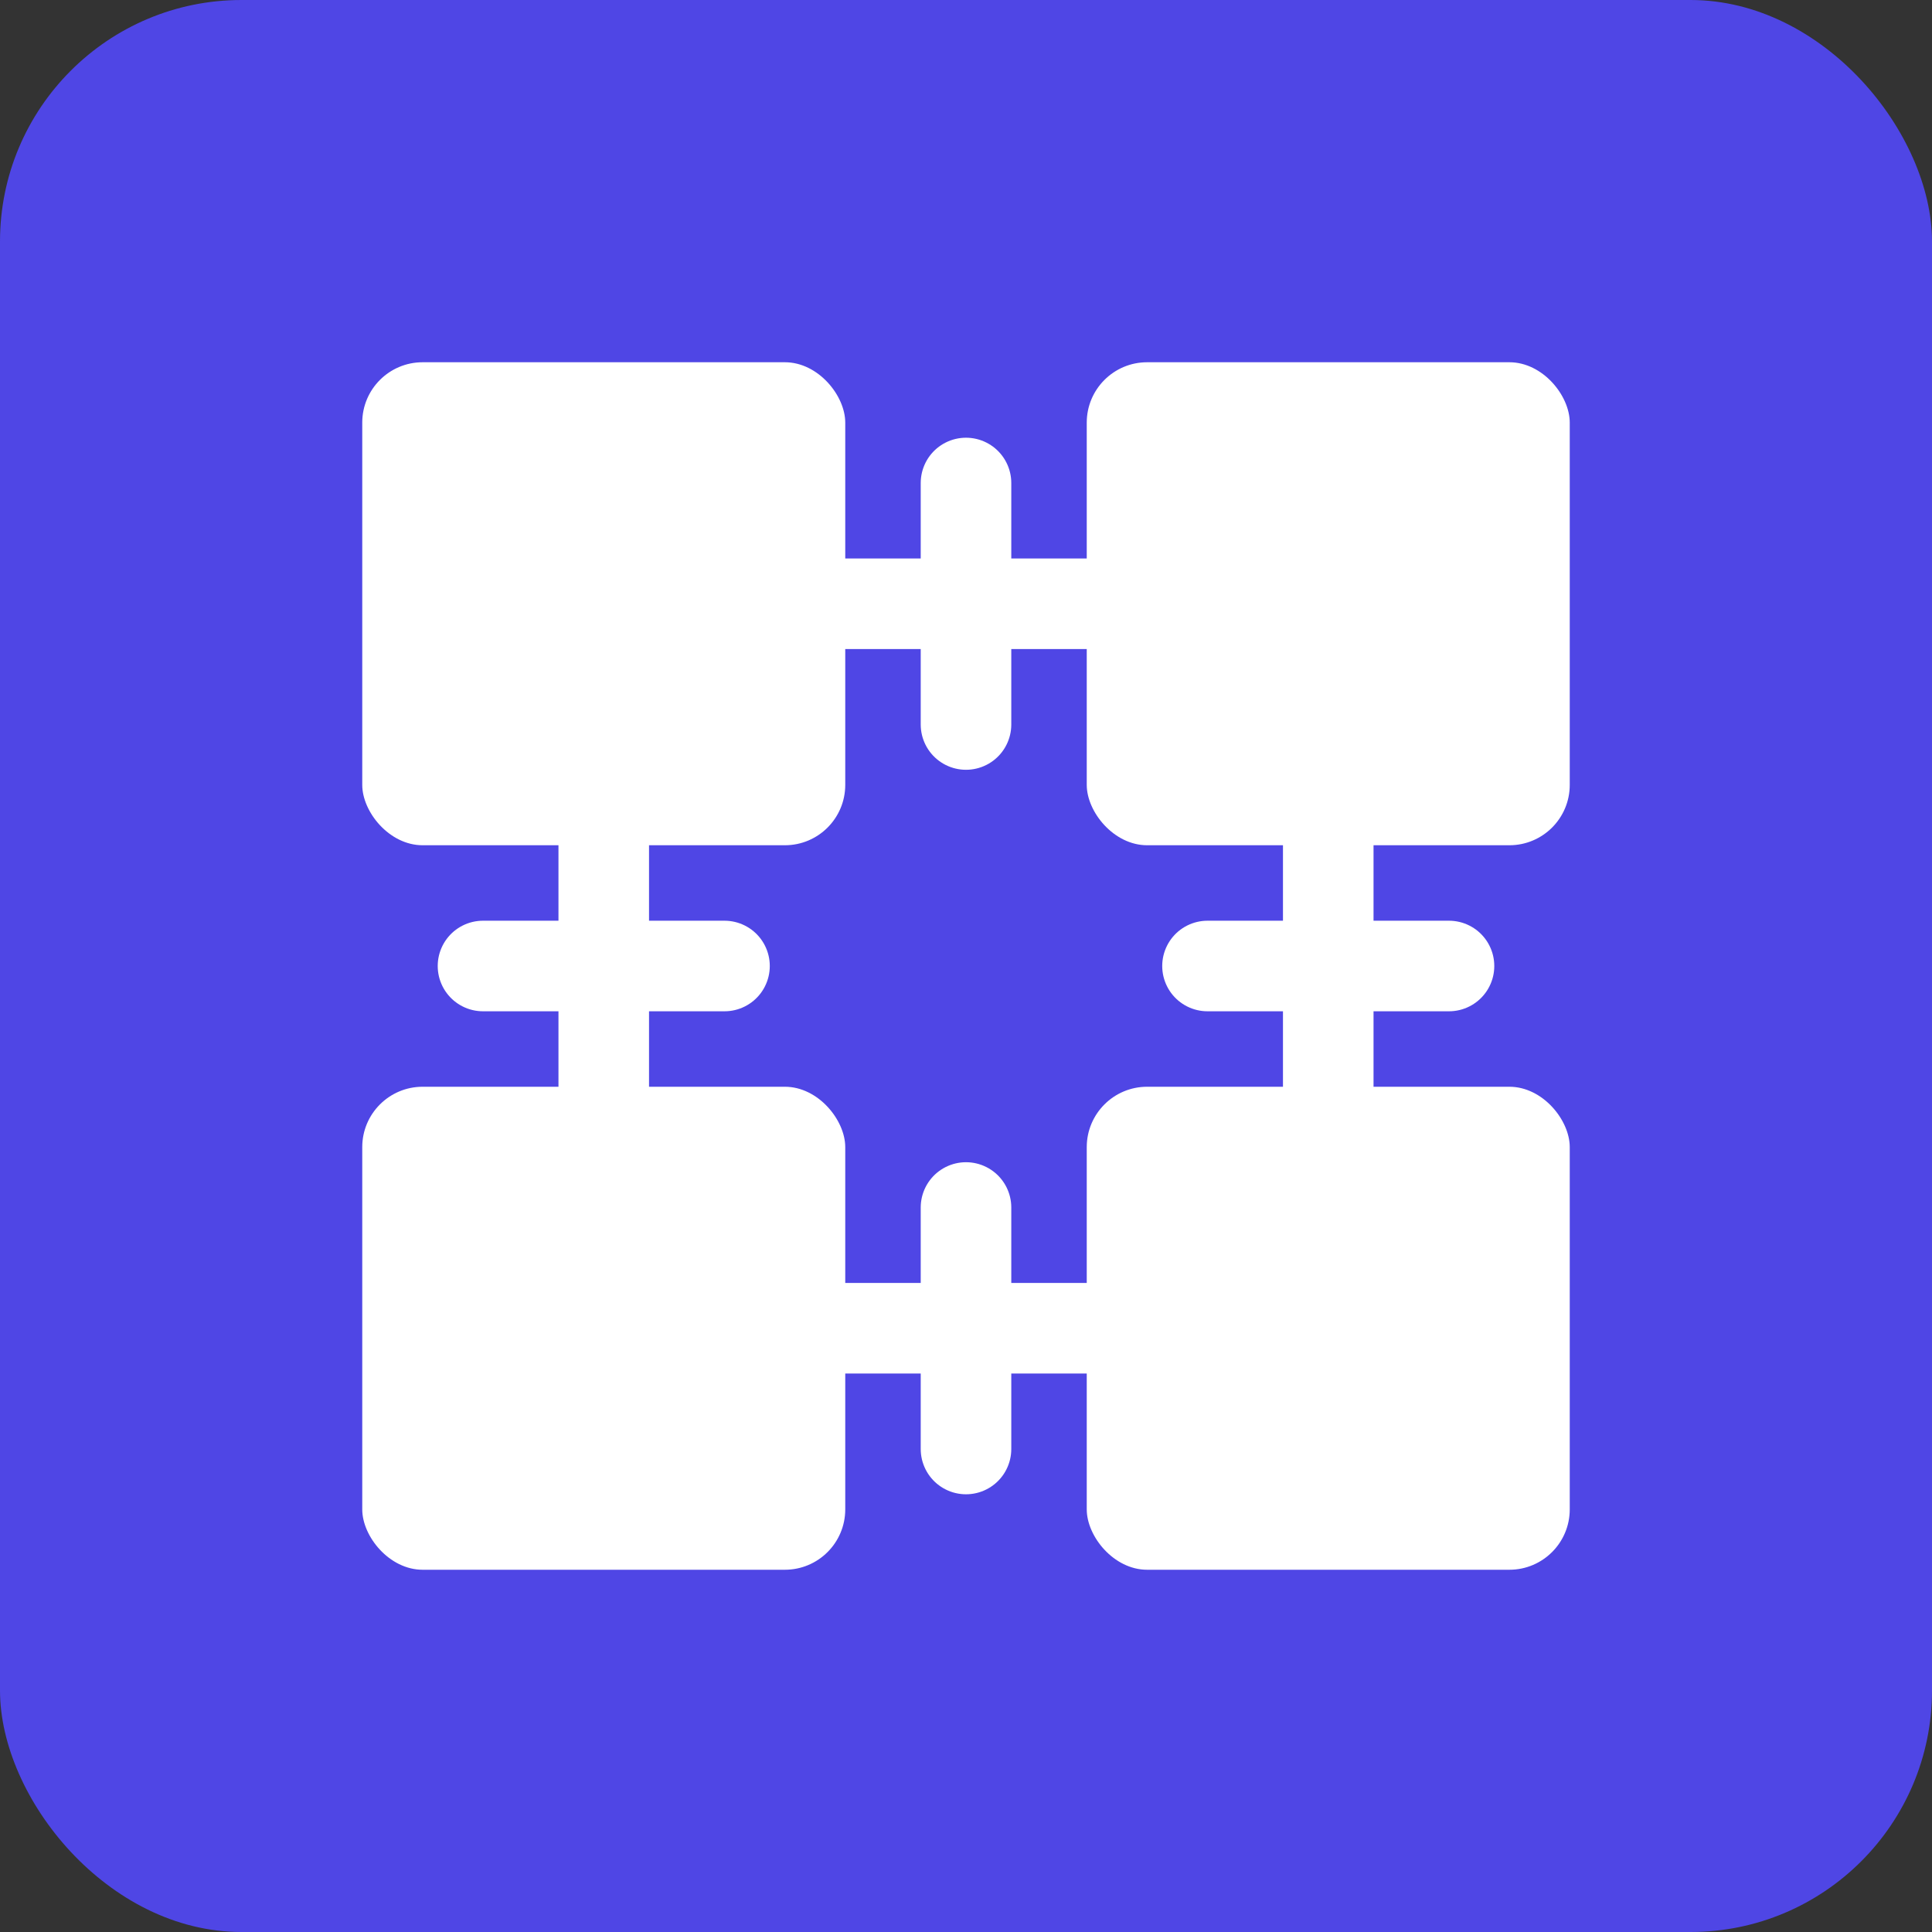 <svg xmlns="http://www.w3.org/2000/svg" viewBox="0 0 32 32" width="32" height="32">
  <rect x="0" y="0" width="32" height="32" fill="#333333" stroke="none"/>
  <rect width="32" height="32" fill="#4F46E5" rx="4"/>
  <rect x="6" y="6" width="8" height="8" fill="white" rx="1"/>
  <rect x="18" y="6" width="8" height="8" fill="white" rx="1"/>
  <rect x="6" y="18" width="8" height="8" fill="white" rx="1"/>
  <rect x="18" y="18" width="8" height="8" fill="white" rx="1"/>
  <path d="M14 10 L18 10 M16 8 L16 12 M14 22 L18 22 M16 20 L16 24 M10 14 L10 18 M8 16 L12 16 M22 14 L22 18 M20 16 L24 16" stroke="white" stroke-width="1.5" stroke-linecap="round"/>
</svg>